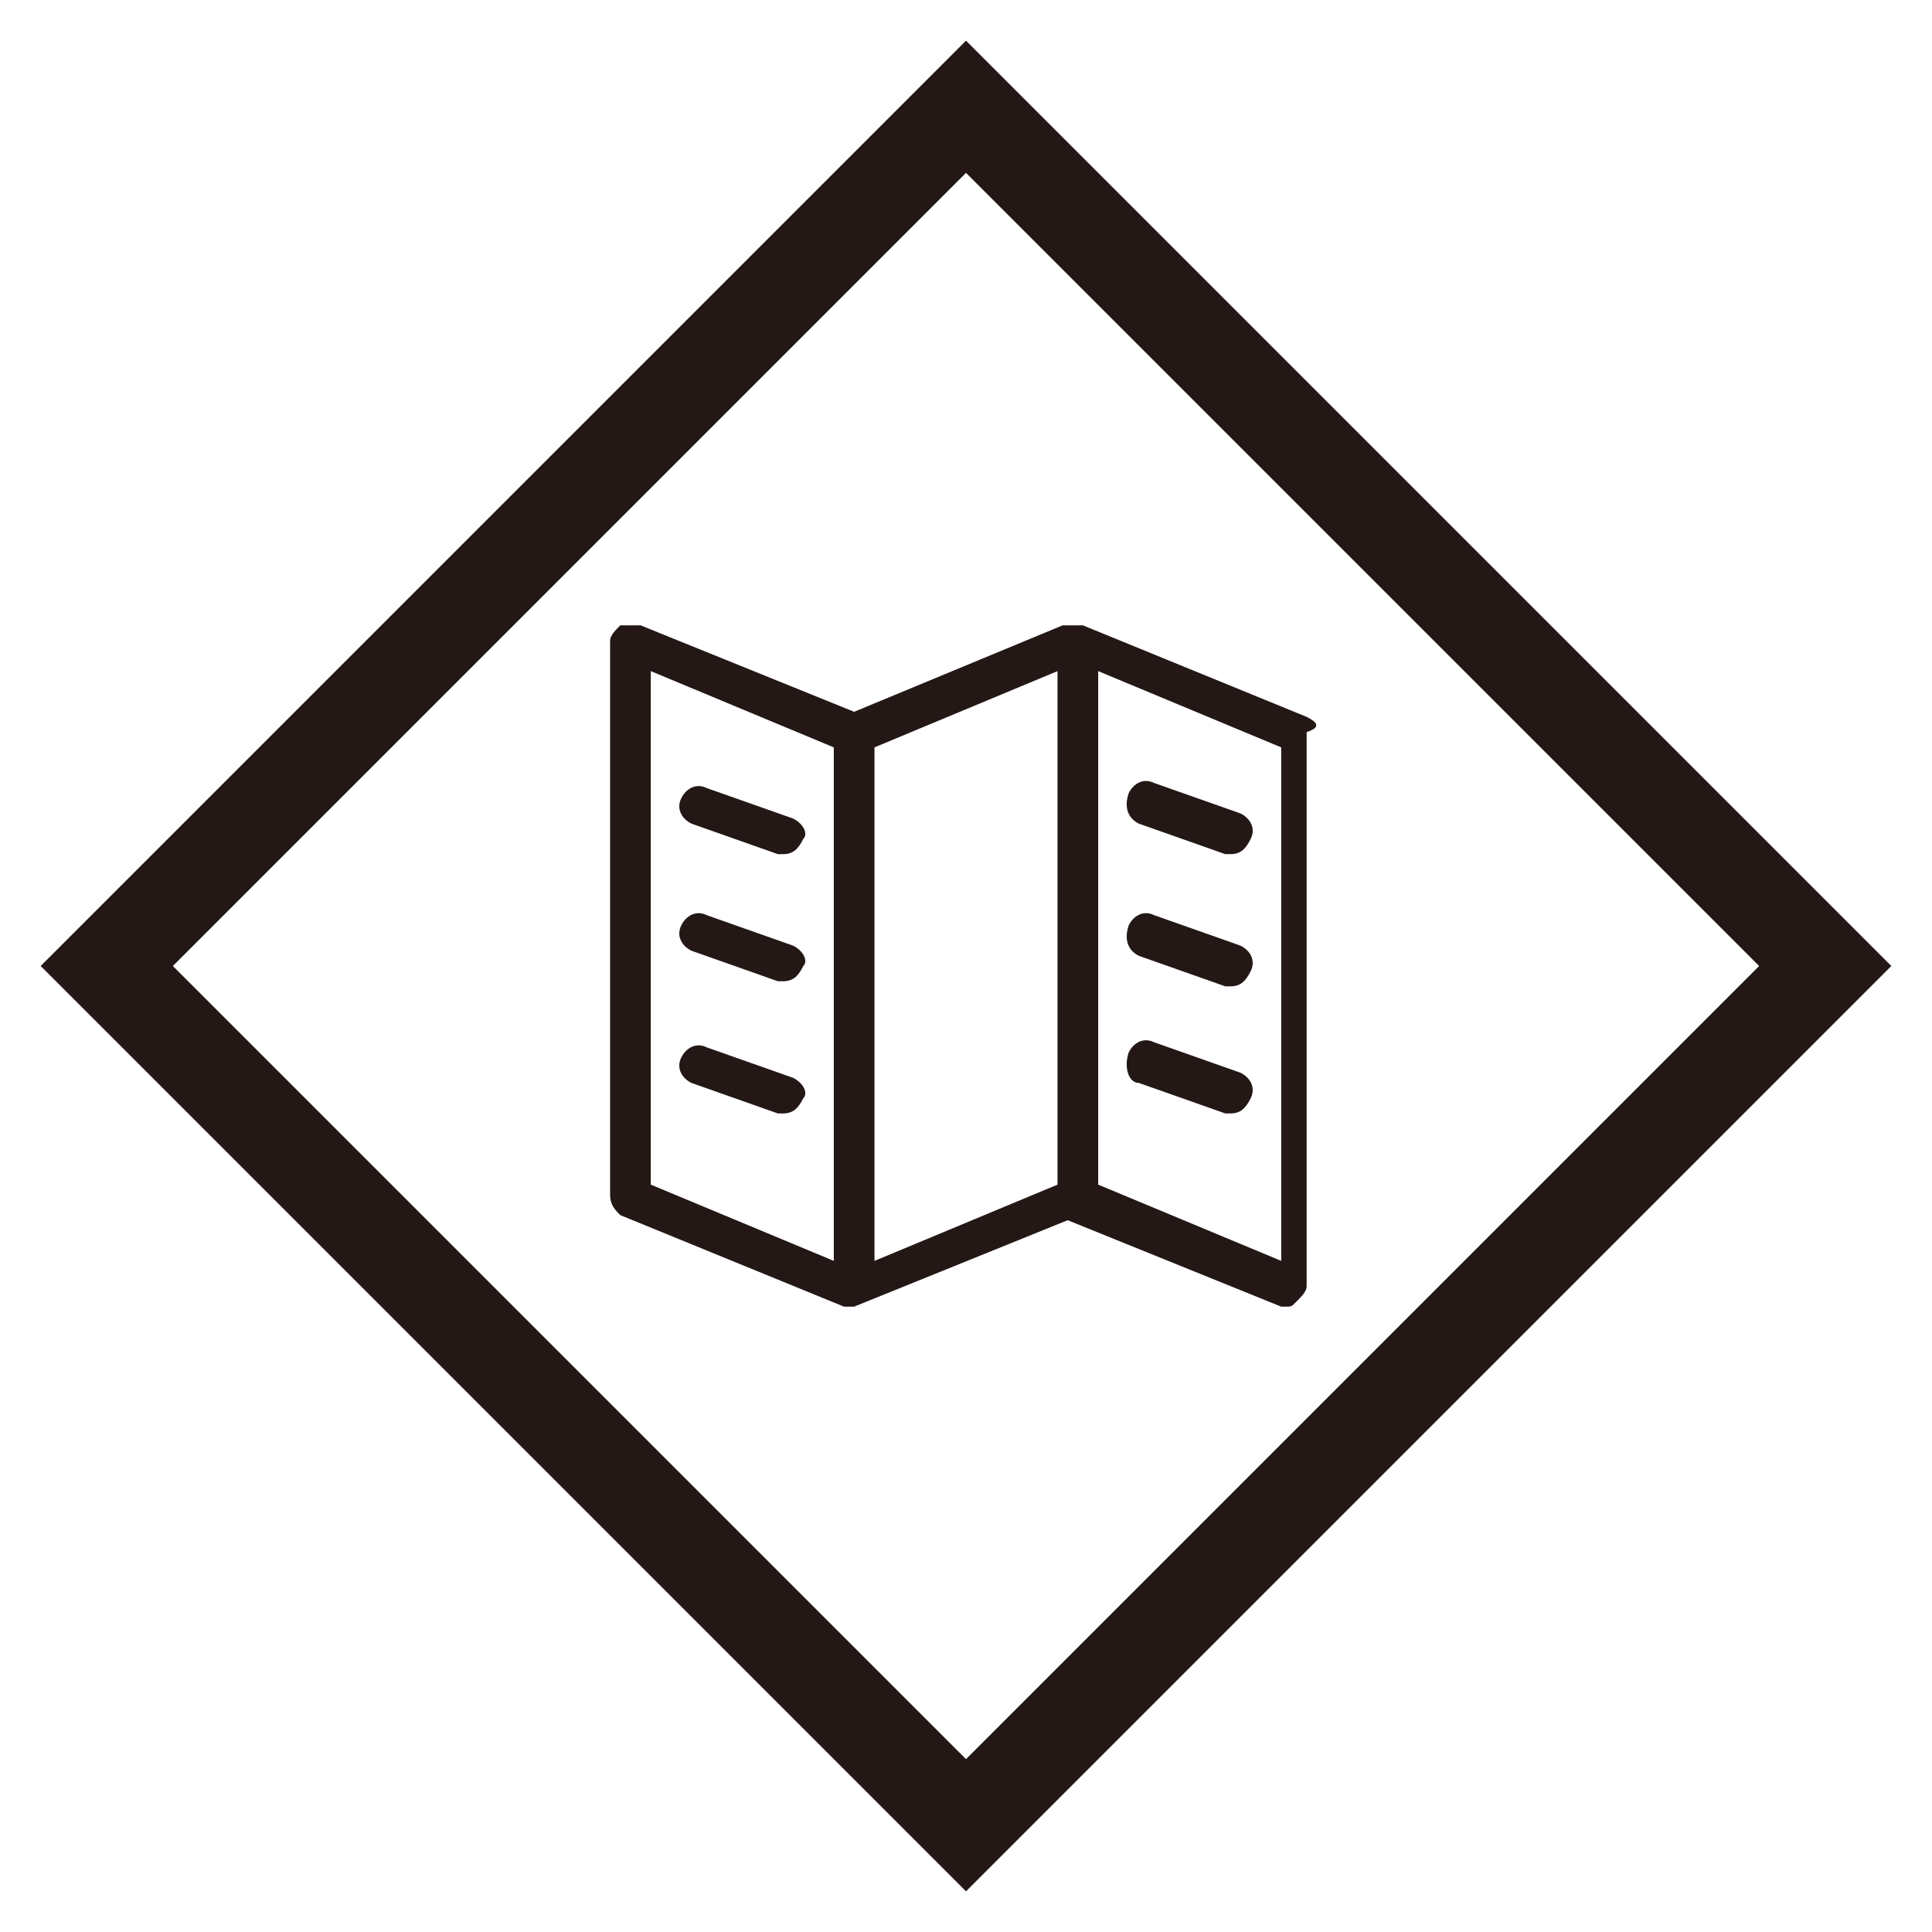 <?xml version="1.0" encoding="UTF-8"?>
<svg enable-background="new 0 0 38 38" version="1.1" viewBox="0 0 38 38" xml:space="preserve" xmlns="http://www.w3.org/2000/svg"><style type="text/css">.st0{fill:#231815;}</style><path class="st0" d="M19,3.4L34.6,19L19,34.6L3.4,19L19,3.4 M19,0.8L0.8,19L19,37.2L37.2,19L19,0.8L19,0.8z"/><path class="st0" d="m15.6 16.1l-1.7-0.6c-0.2-0.1-0.4 0-0.5 0.2s0 0.4 0.2 0.5l1.7 0.6h0.1c0.2 0 0.3-0.1 0.4-0.3 0.1-0.1 0-0.3-0.2-0.4z"/><path class="st0" d="m15.6 18.6l-1.7-0.6c-0.2-0.1-0.4 0-0.5 0.2s0 0.4 0.2 0.5l1.7 0.6h0.1c0.2 0 0.3-0.1 0.4-0.3 0.1-0.1 0-0.3-0.2-0.4z"/><path class="st0" d="m15.6 21.2l-1.7-0.6c-0.2-0.1-0.4 0-0.5 0.2s0 0.4 0.2 0.5l1.7 0.6h0.1c0.2 0 0.3-0.1 0.4-0.3 0.1-0.1 0-0.3-0.2-0.4z"/><path class="st0" d="m22.4 16.2l1.7 0.6h0.1c0.2 0 0.3-0.1 0.4-0.3s0-0.4-0.2-0.5l-1.7-0.6c-0.2-0.1-0.4 0-0.5 0.2-0.1 0.3 0 0.5 0.2 0.6z"/><path class="st0" d="m22.4 18.8l1.7 0.6h0.1c0.2 0 0.3-0.1 0.4-0.3s0-0.4-0.2-0.5l-1.7-0.6c-0.2-0.1-0.4 0-0.5 0.2-0.1 0.3 0 0.5 0.2 0.6z"/><path class="st0" d="m22.4 21.3l1.7 0.6h0.1c0.2 0 0.3-0.1 0.4-0.3s0-0.4-0.2-0.5l-1.7-0.6c-0.2-0.1-0.4 0-0.5 0.2-0.1 0.3 0 0.6 0.2 0.6z"/><path class="st0" d="m25.7 14.1l-4.4-1.8h-0.1-0.1-0.1-0.1l-4.1 1.7-4.2-1.7h-0.4c-0.1 0.1-0.2 0.2-0.2 0.3v10.9c0 0.2 0.1 0.3 0.2 0.4l4.4 1.8h0.1 0.1l4.2-1.7 4.2 1.7h0.1c0.1 0 0.1 0 0.2-0.1s0.2-0.2 0.2-0.3v-10.9c0.3-0.1 0.2-0.2 0-0.3zm-12.9-0.9l3.6 1.5v10.1l-3.6-1.5v-10.1zm4.4 1.5l3.6-1.5v10.1l-3.6 1.5v-10.1zm8 10.1l-3.6-1.5v-10.1l3.6 1.5v10.1z"/>
</svg>
